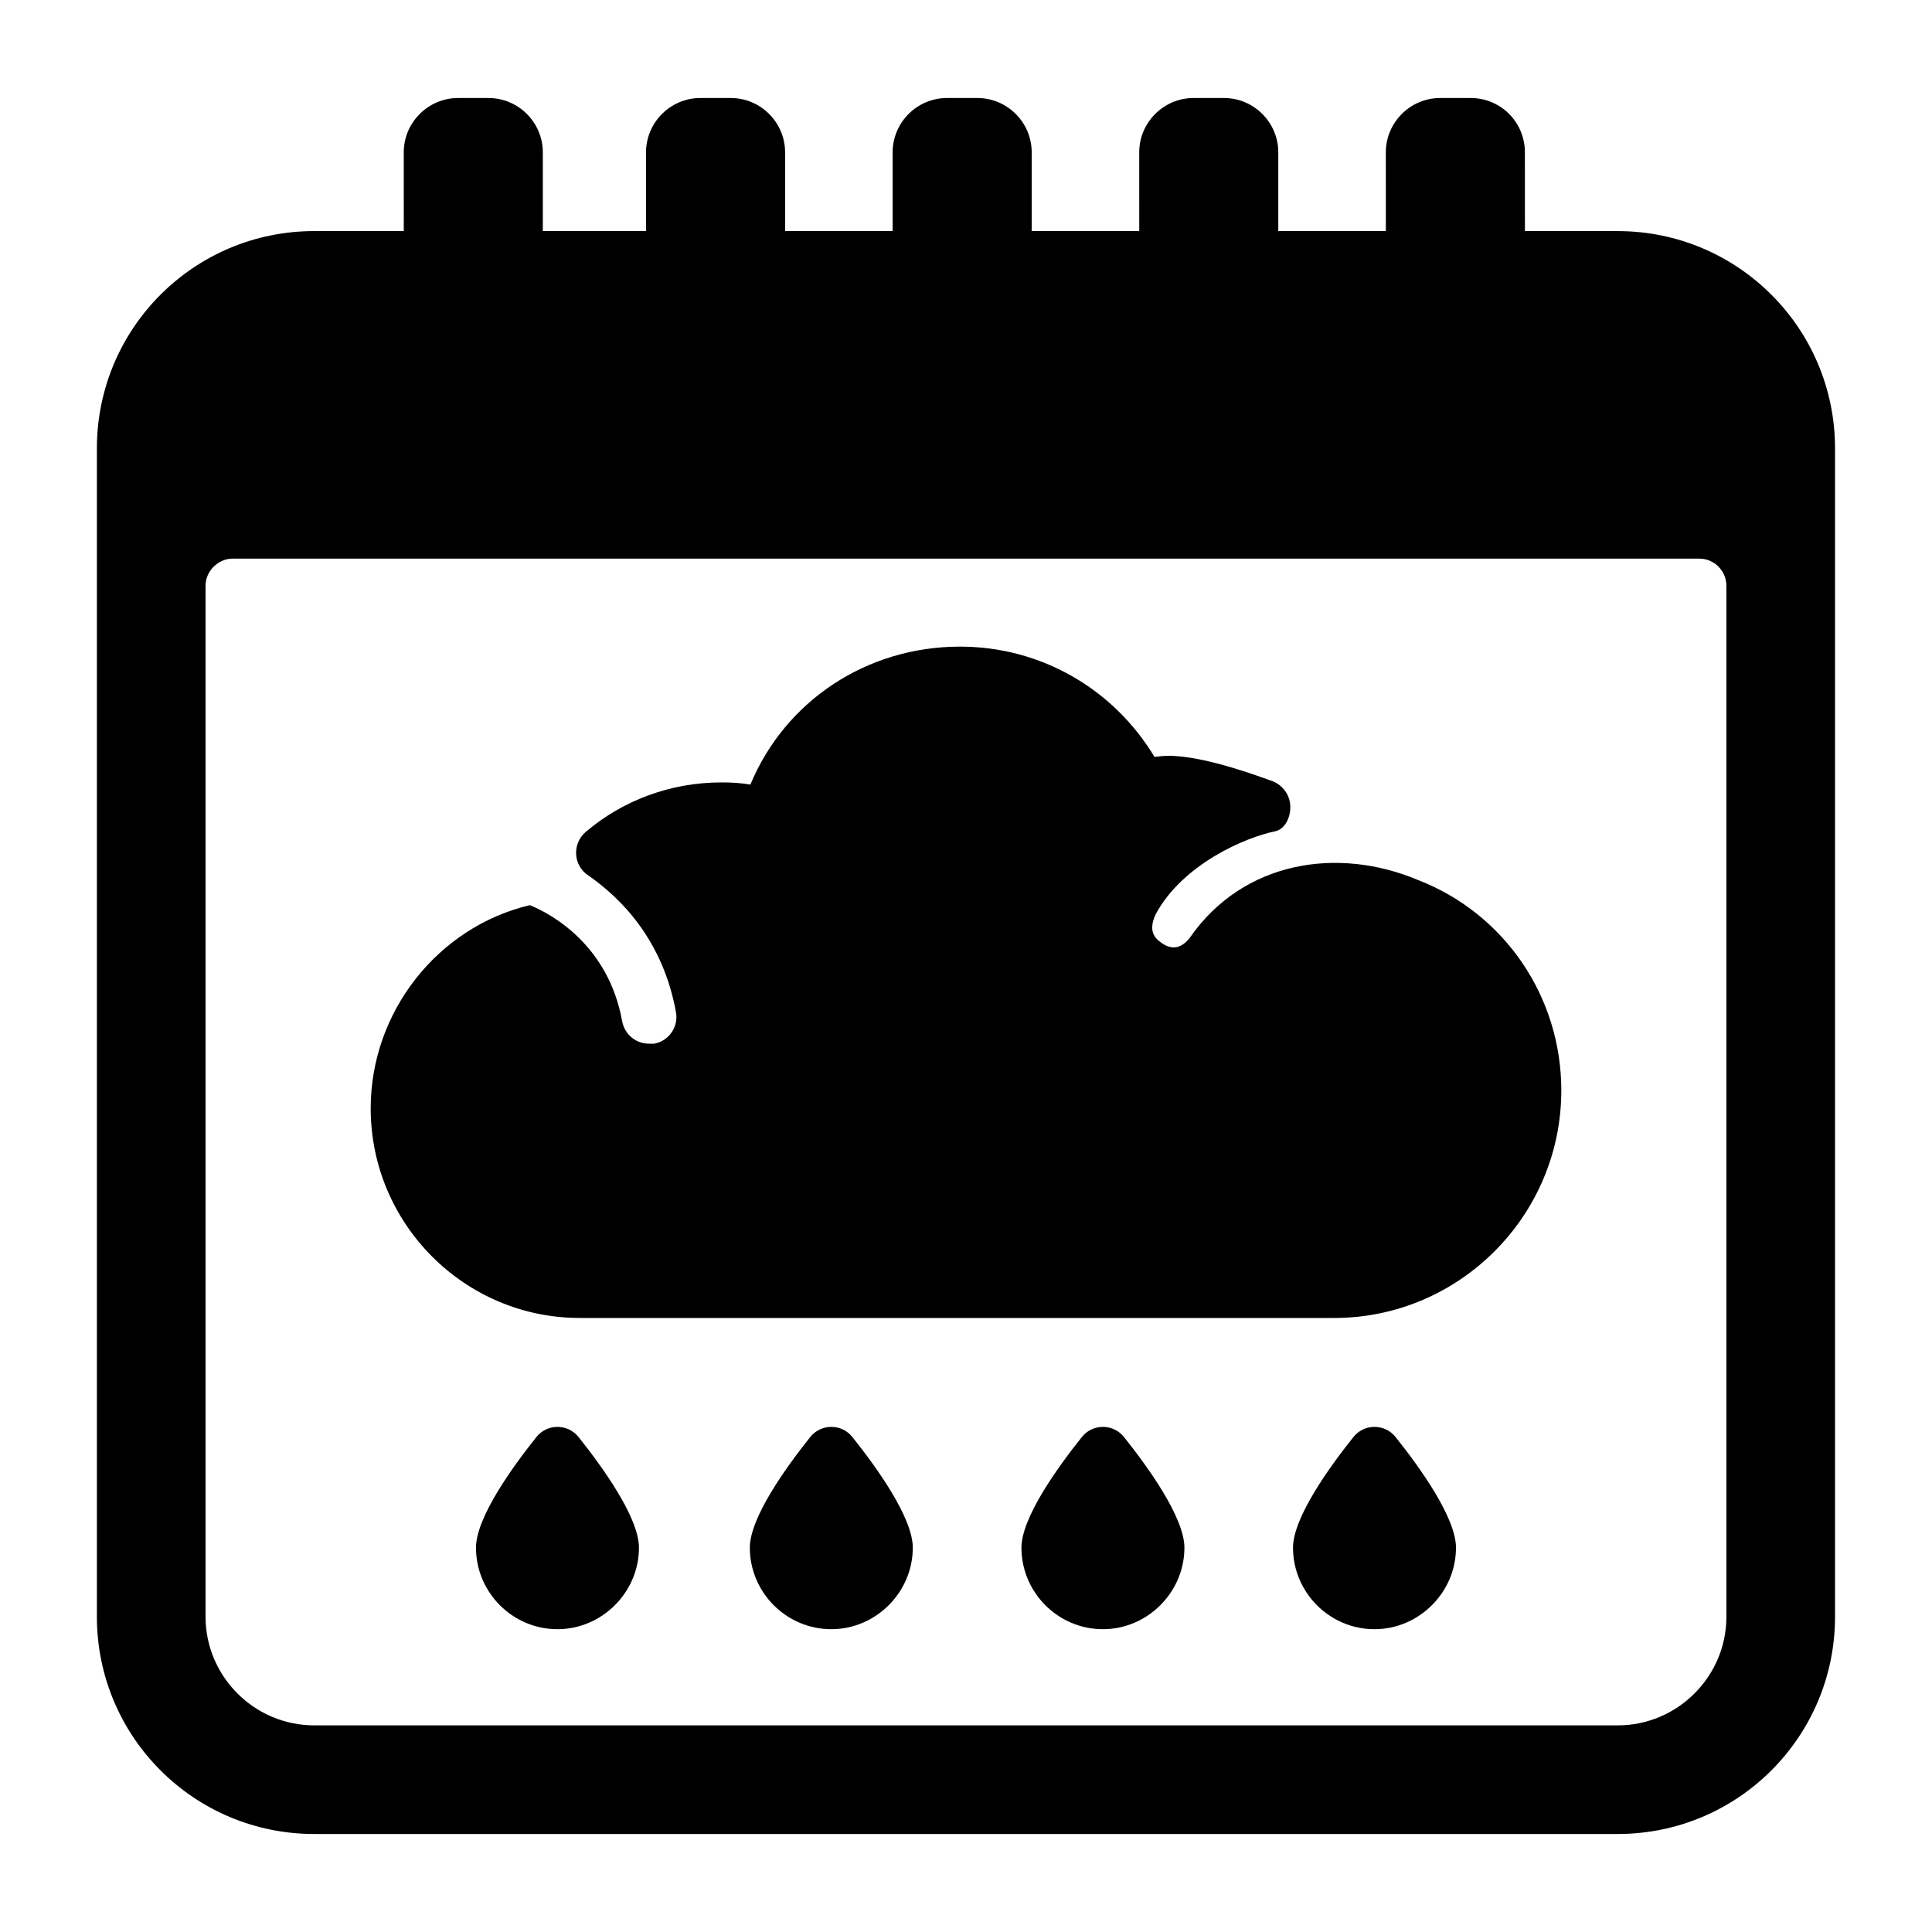 <?xml version="1.0" encoding="UTF-8"?>
<!-- Uploaded to: ICON Repo, www.svgrepo.com, Generator: ICON Repo Mixer Tools -->
<svg fill="#000000" width="800px" height="800px" version="1.1" viewBox="144 144 512 512" xmlns="http://www.w3.org/2000/svg">
 <g>
  <path d="m572.73 205.24h-24.613l-0.004-20.871c0-7.918-6.332-14.395-14.395-14.395h-8.062c-7.918 0-14.395 6.477-14.395 14.395l0.004 20.871h-28.504v-20.871c0-7.918-6.477-14.395-14.395-14.395h-8.062c-7.918 0-14.395 6.477-14.395 14.395l0.004 20.871h-28.5v-20.871c0-7.918-6.477-14.395-14.395-14.395h-8.062c-7.918 0-14.395 6.477-14.395 14.395v20.871h-28.5v-20.871c0-7.918-6.477-14.395-14.395-14.395h-8.062c-7.918 0-14.395 6.477-14.395 14.395v20.871h-27.352v-20.871c0-7.918-6.477-14.395-14.395-14.395h-8.062c-7.918 0-14.395 6.477-14.395 14.395l0.004 20.871h-23.75c-31.812 0-57.578 25.766-57.578 57.578v309.63c0 31.812 25.766 57.578 57.578 57.578h345.47c31.812 0 57.578-25.766 57.578-57.578v-309.62c0-31.812-25.766-57.582-57.578-57.582zm28.789 367.21c0 15.832-12.953 28.789-28.789 28.789h-345.47c-15.832 0-28.789-12.957-28.789-28.789v-273.21c0-3.887 3.312-7.199 7.199-7.199h388.65c4.031 0 7.199 3.312 7.199 7.199z"/>
  <path d="m519.91 377.26c-21.227-8.977-46.371-5.223-60.602 15.258-2.016 2.59-4.606 3.598-7.773 1.152-2.684-1.879-2.621-4.363-1.297-7.34 7.199-13.387 23.895-20.441 31.668-22.023 2.734-0.578 4.176-3.887 4.031-6.766-0.145-2.879-1.871-5.324-4.606-6.477-1.727-0.574-17.562-6.766-27.637-6.766-1.152 0-2.449 0.145-3.742 0.289-10.941-18.137-30.23-29.223-51.531-29.223-24.758 0-46.352 14.395-55.562 36.562-2.449-0.434-5.039-0.578-7.633-0.578-13.629 0-26.254 4.828-35.992 13.109-3.594 3.055-3.391 8.734 0.488 11.414 9.055 6.25 19.98 17.434 23.414 36.367 0.719 3.887-1.871 7.629-5.758 8.348h-1.438c-3.309 0-6.332-2.301-7.055-5.902-3.598-20.152-18.715-28.5-24.473-30.805-24.328 5.758-42.176 28.215-42.176 53.836 0 30.66 24.902 55.562 55.418 55.562h199.94c33.105 0 60.168-27.062 60.168-60.312 0-24.758-14.969-46.781-37.855-55.707z"/>
  <path d="m313.33 554.16c0 11.805-9.789 21.594-21.594 21.594-11.945 0-21.594-9.789-21.594-21.594 0-7.969 9.609-21.32 16.008-29.328 2.871-3.594 8.301-3.594 11.172 0 6.398 8.008 16.008 21.359 16.008 29.328z"/>
  <path d="m385.9 554.16c0 11.805-9.789 21.594-21.594 21.594-11.945 0-21.594-9.789-21.594-21.594 0-7.969 9.609-21.32 16.008-29.328 2.871-3.594 8.301-3.594 11.172 0 6.402 8.008 16.008 21.359 16.008 29.328z"/>
  <path d="m457.88 554.16c0 11.805-9.789 21.594-21.594 21.594-11.945 0-21.594-9.789-21.594-21.594 0-7.969 9.609-21.32 16.008-29.328 2.871-3.594 8.301-3.594 11.172 0 6.398 8.008 16.008 21.359 16.008 29.328z"/>
  <path d="m529.85 554.16c0 11.805-9.789 21.594-21.594 21.594-11.945 0-21.594-9.789-21.594-21.594 0-7.969 9.609-21.32 16.008-29.328 2.871-3.594 8.301-3.594 11.172 0 6.398 8.008 16.008 21.359 16.008 29.328z"/>
 </g>
</svg>
